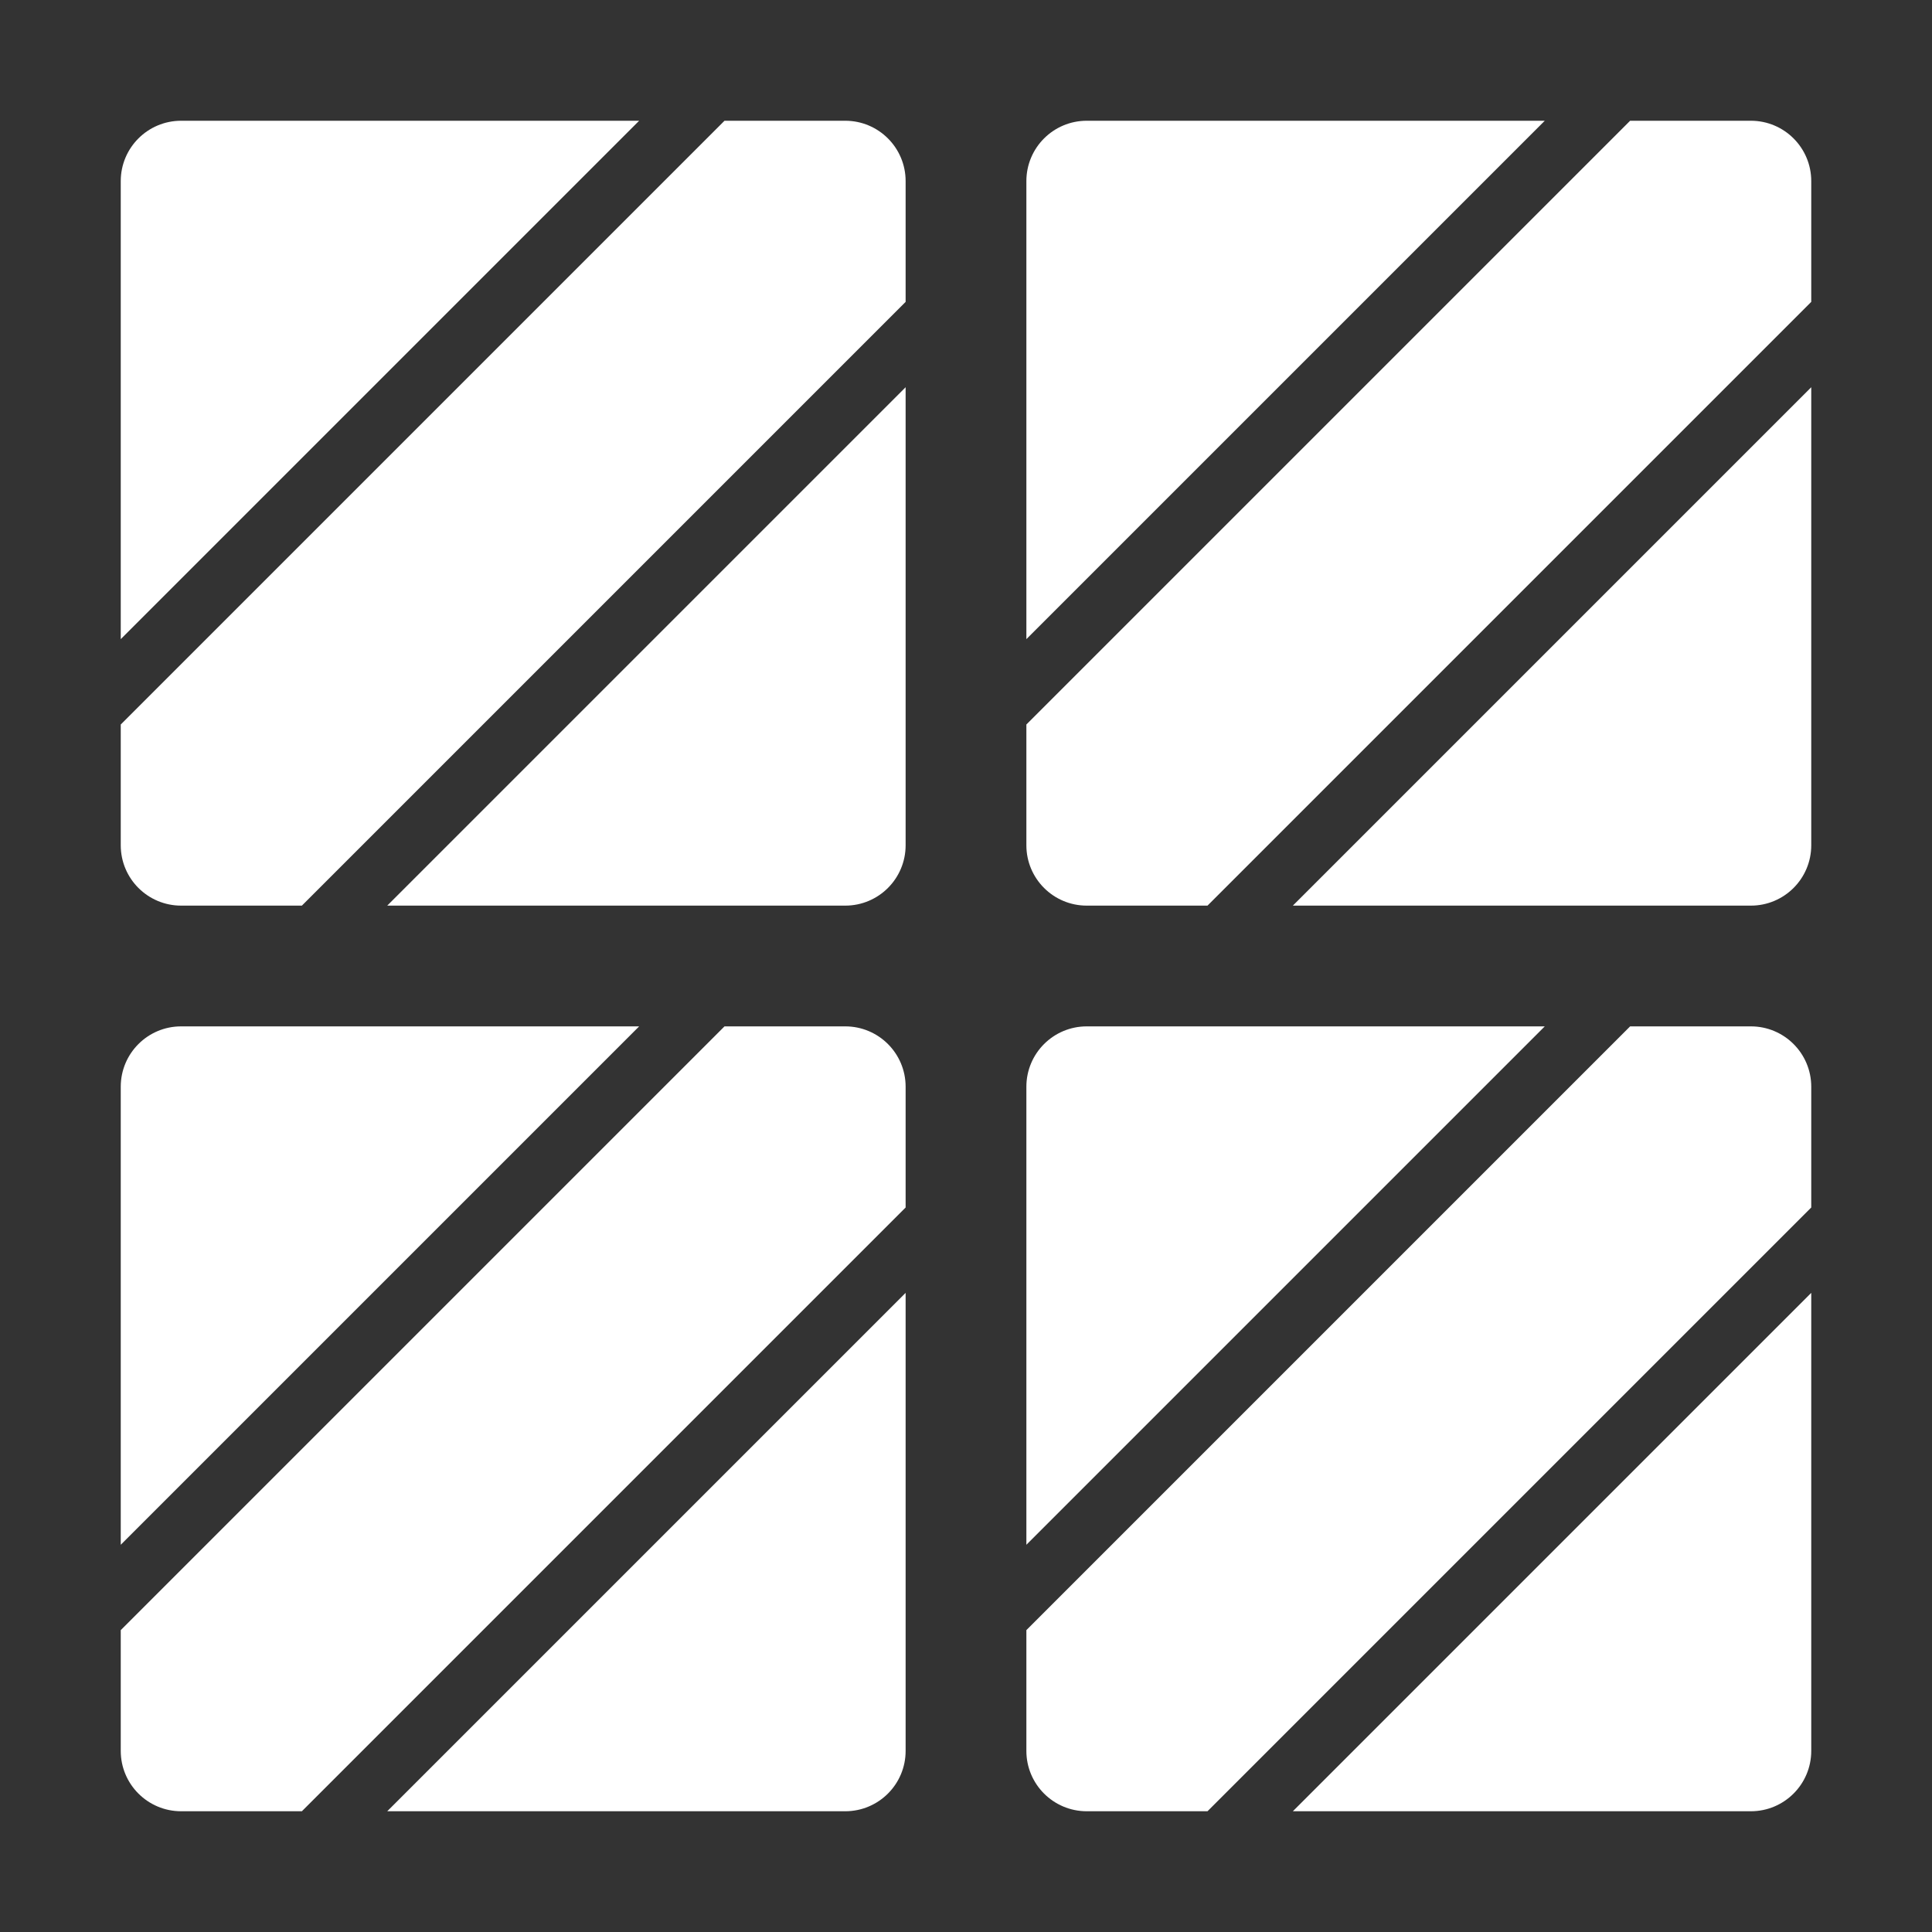 <svg height="512pt" viewBox="0 0 512 512" width="512pt" xmlns="http://www.w3.org/2000/svg"><rect x="0" y="0" width="512" height="512" fill="#333333" stroke="none"/><g fill="#fff"><path d="m409.38 32h-121.38c-8.836 0-16 7.156-16 16v121.38z"/><path d="m342.62 240h121.38c8.836 0 16-7.156 16-16v-121.38z"/><path d="m480 80v-32c0-8.844-7.164-16-16-16h-32l-160 160v32c0 8.844 7.164 16 16 16h32z"/><path d="m169.38 32h-121.38c-8.836 0-16 7.156-16 16v121.38z"/><path d="m102.62 240h121.38c8.836 0 16-7.156 16-16v-121.38z"/><path d="m240 80v-32c0-8.844-7.164-16-16-16h-32l-160 160v32c0 8.844 7.164 16 16 16h32z"/><path d="m409.38 272h-121.38c-8.836 0-16 7.156-16 16v121.38z"/><path d="m342.62 480h121.38c8.836 0 16-7.156 16-16v-121.38z"/><path d="m480 320v-32c0-8.844-7.164-16-16-16h-32l-160 160v32c0 8.844 7.164 16 16 16h32z"/><path d="m169.38 272h-121.38c-8.836 0-16 7.156-16 16v121.38z"/><path d="m102.62 480h121.38c8.836 0 16-7.156 16-16v-121.38z"/><path d="m240 320v-32c0-8.844-7.164-16-16-16h-32l-160 160v32c0 8.844 7.164 16 16 16h32z"/></g></svg>